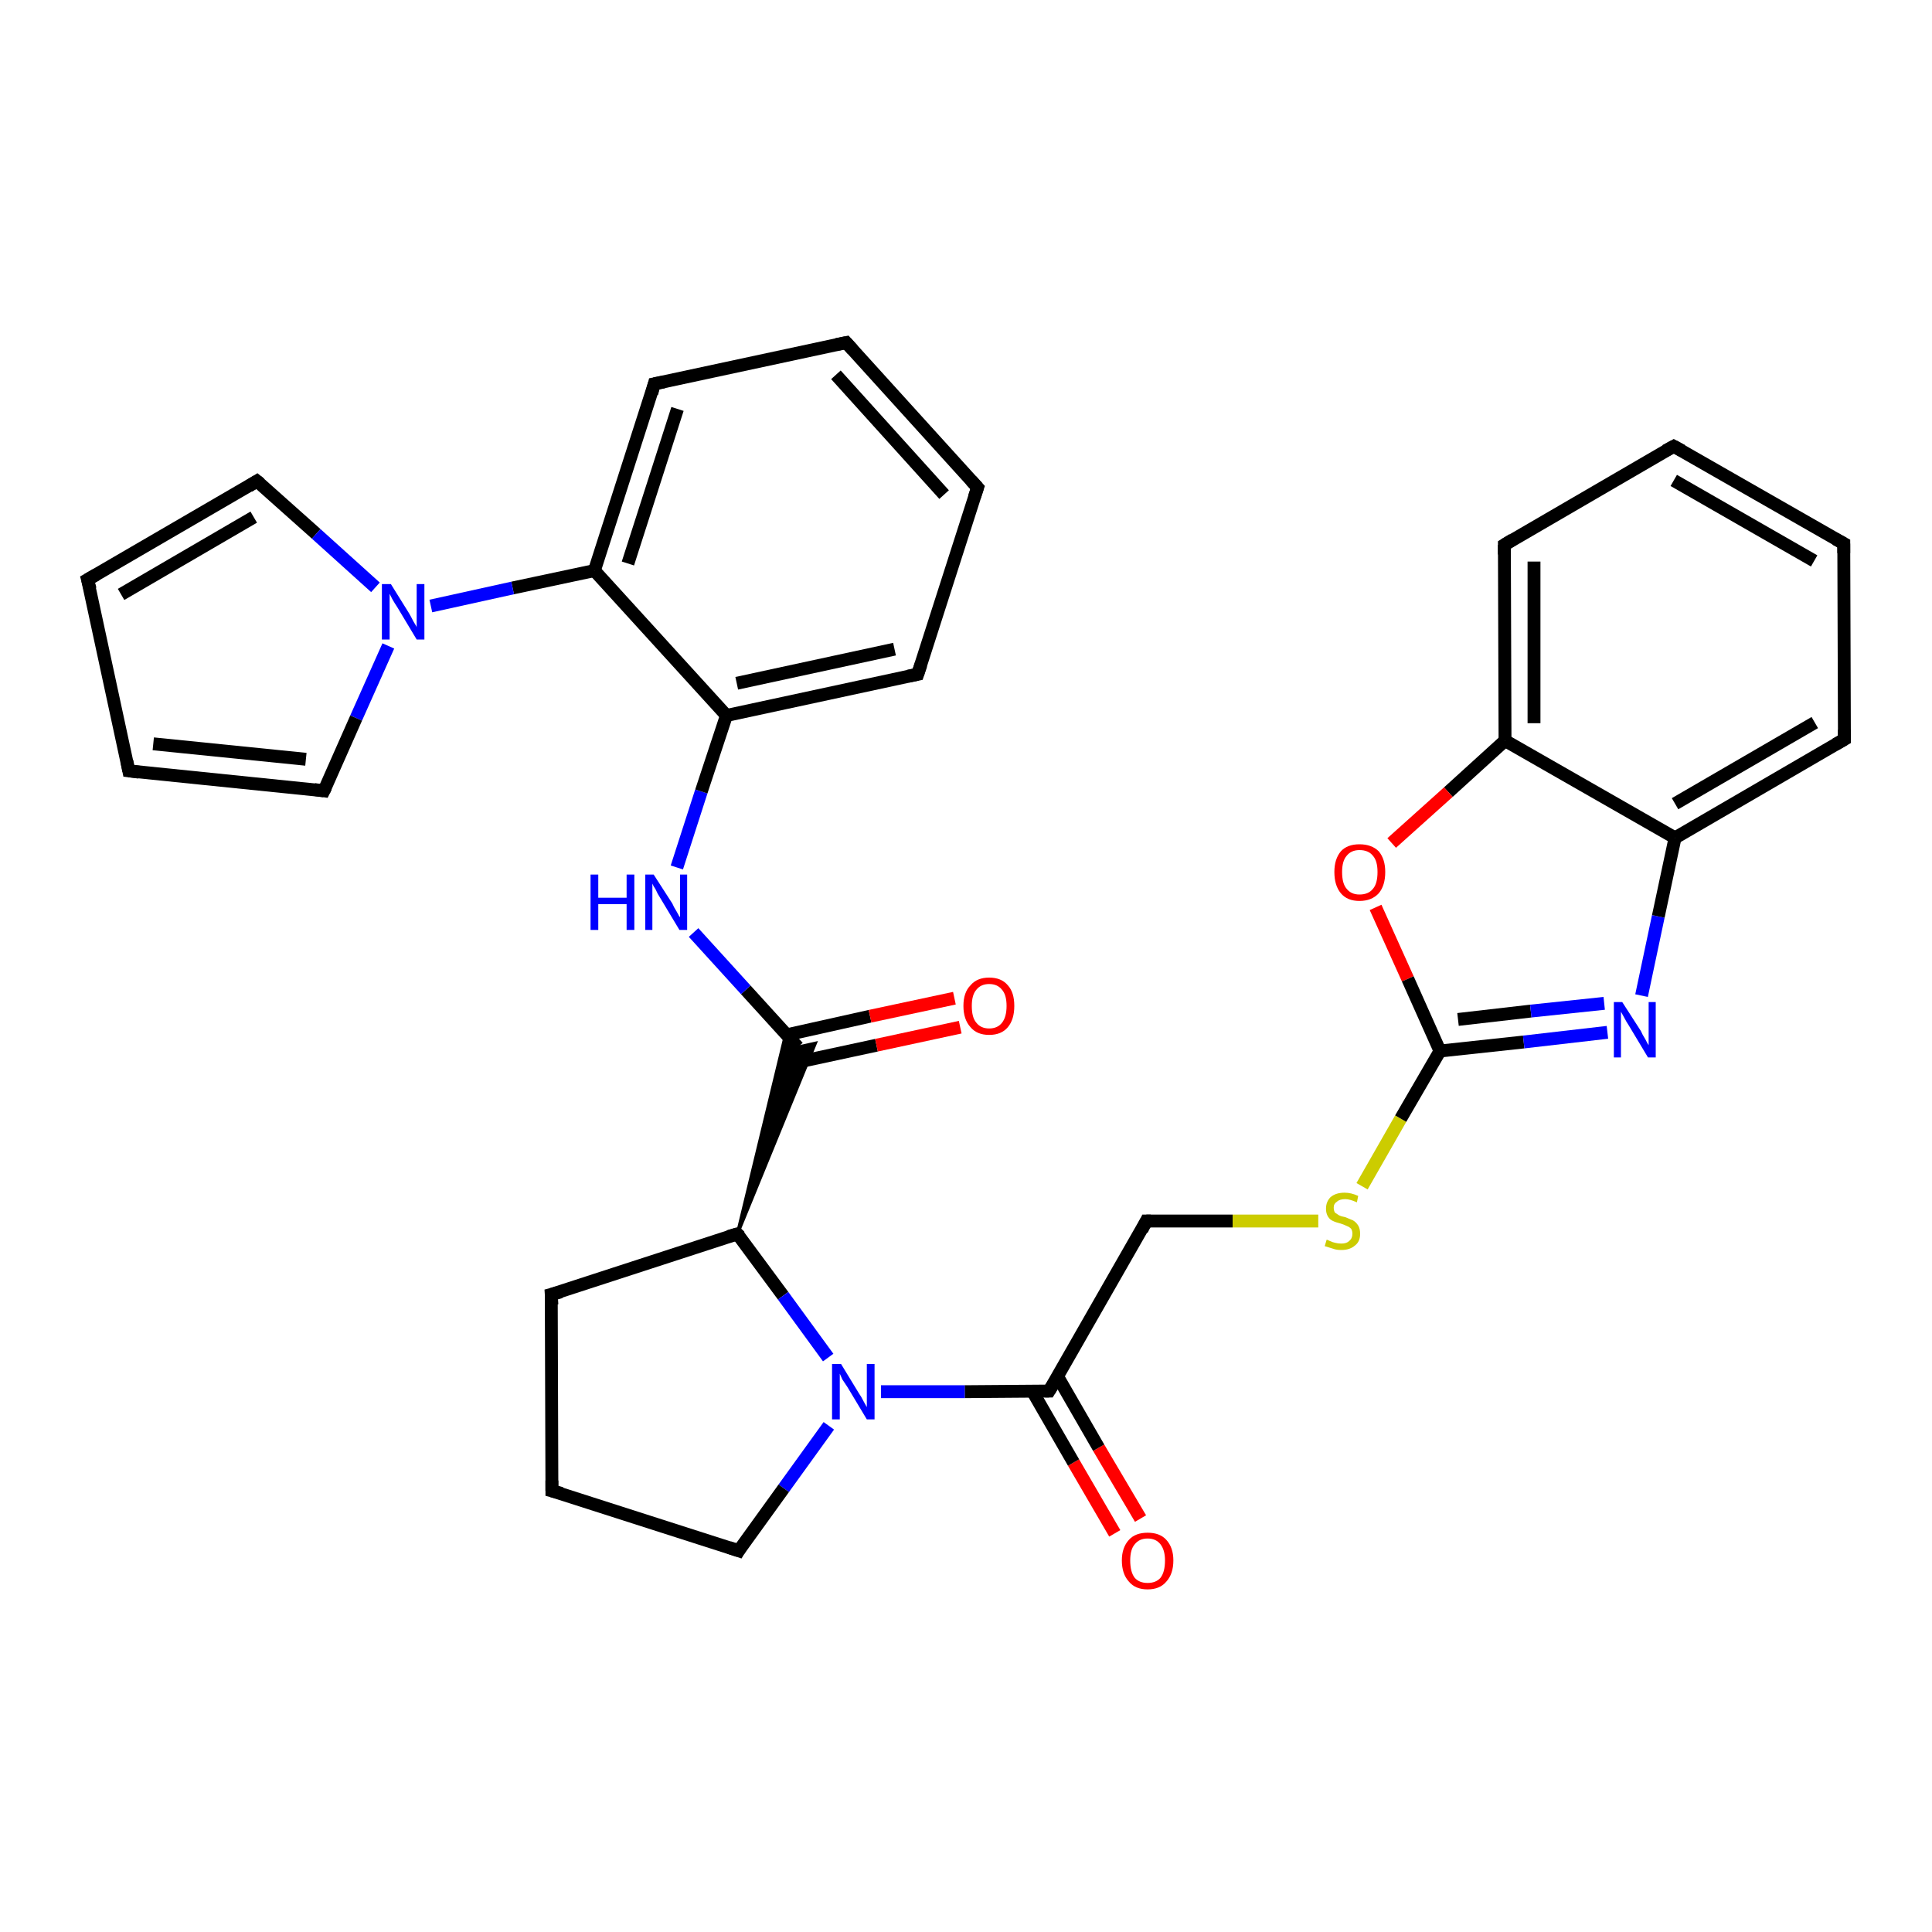 <?xml version='1.0' encoding='iso-8859-1'?>
<svg version='1.1' baseProfile='full'
              xmlns='http://www.w3.org/2000/svg'
                      xmlns:rdkit='http://www.rdkit.org/xml'
                      xmlns:xlink='http://www.w3.org/1999/xlink'
                  xml:space='preserve'
width='300px' height='300px' viewBox='0 0 300 300'>
<!-- END OF HEADER -->
<rect style='opacity:1.0;fill:#FFFFFF;stroke:none' width='300.0' height='300.0' x='0.0' y='0.0'> </rect>
<path class='bond-0 atom-0 atom-1' d='M 173.1,238.1 L 166.7,227.1' style='fill:none;fill-rule:evenodd;stroke:#FF0000;stroke-width:2.0px;stroke-linecap:butt;stroke-linejoin:miter;stroke-opacity:1' />
<path class='bond-0 atom-0 atom-1' d='M 166.7,227.1 L 160.3,216.0' style='fill:none;fill-rule:evenodd;stroke:#000000;stroke-width:2.0px;stroke-linecap:butt;stroke-linejoin:miter;stroke-opacity:1' />
<path class='bond-0 atom-0 atom-1' d='M 177.1,235.8 L 170.6,224.8' style='fill:none;fill-rule:evenodd;stroke:#FF0000;stroke-width:2.0px;stroke-linecap:butt;stroke-linejoin:miter;stroke-opacity:1' />
<path class='bond-0 atom-0 atom-1' d='M 170.6,224.8 L 164.2,213.7' style='fill:none;fill-rule:evenodd;stroke:#000000;stroke-width:2.0px;stroke-linecap:butt;stroke-linejoin:miter;stroke-opacity:1' />
<path class='bond-1 atom-1 atom-2' d='M 162.9,216.0 L 178.0,189.6' style='fill:none;fill-rule:evenodd;stroke:#000000;stroke-width:2.0px;stroke-linecap:butt;stroke-linejoin:miter;stroke-opacity:1' />
<path class='bond-2 atom-2 atom-3' d='M 178.0,189.6 L 191.4,189.6' style='fill:none;fill-rule:evenodd;stroke:#000000;stroke-width:2.0px;stroke-linecap:butt;stroke-linejoin:miter;stroke-opacity:1' />
<path class='bond-2 atom-2 atom-3' d='M 191.4,189.6 L 204.7,189.6' style='fill:none;fill-rule:evenodd;stroke:#CCCC00;stroke-width:2.0px;stroke-linecap:butt;stroke-linejoin:miter;stroke-opacity:1' />
<path class='bond-3 atom-3 atom-4' d='M 211.5,184.2 L 217.5,173.7' style='fill:none;fill-rule:evenodd;stroke:#CCCC00;stroke-width:2.0px;stroke-linecap:butt;stroke-linejoin:miter;stroke-opacity:1' />
<path class='bond-3 atom-3 atom-4' d='M 217.5,173.7 L 223.6,163.2' style='fill:none;fill-rule:evenodd;stroke:#000000;stroke-width:2.0px;stroke-linecap:butt;stroke-linejoin:miter;stroke-opacity:1' />
<path class='bond-4 atom-4 atom-5' d='M 223.6,163.2 L 236.6,161.8' style='fill:none;fill-rule:evenodd;stroke:#000000;stroke-width:2.0px;stroke-linecap:butt;stroke-linejoin:miter;stroke-opacity:1' />
<path class='bond-4 atom-4 atom-5' d='M 236.6,161.8 L 249.6,160.3' style='fill:none;fill-rule:evenodd;stroke:#0000FF;stroke-width:2.0px;stroke-linecap:butt;stroke-linejoin:miter;stroke-opacity:1' />
<path class='bond-4 atom-4 atom-5' d='M 226.4,158.3 L 237.7,157.0' style='fill:none;fill-rule:evenodd;stroke:#000000;stroke-width:2.0px;stroke-linecap:butt;stroke-linejoin:miter;stroke-opacity:1' />
<path class='bond-4 atom-4 atom-5' d='M 237.7,157.0 L 249.1,155.8' style='fill:none;fill-rule:evenodd;stroke:#0000FF;stroke-width:2.0px;stroke-linecap:butt;stroke-linejoin:miter;stroke-opacity:1' />
<path class='bond-5 atom-5 atom-6' d='M 254.9,154.6 L 257.5,142.3' style='fill:none;fill-rule:evenodd;stroke:#0000FF;stroke-width:2.0px;stroke-linecap:butt;stroke-linejoin:miter;stroke-opacity:1' />
<path class='bond-5 atom-5 atom-6' d='M 257.5,142.3 L 260.1,130.1' style='fill:none;fill-rule:evenodd;stroke:#000000;stroke-width:2.0px;stroke-linecap:butt;stroke-linejoin:miter;stroke-opacity:1' />
<path class='bond-6 atom-6 atom-7' d='M 260.1,130.1 L 286.4,114.8' style='fill:none;fill-rule:evenodd;stroke:#000000;stroke-width:2.0px;stroke-linecap:butt;stroke-linejoin:miter;stroke-opacity:1' />
<path class='bond-6 atom-6 atom-7' d='M 260.1,124.8 L 281.8,112.2' style='fill:none;fill-rule:evenodd;stroke:#000000;stroke-width:2.0px;stroke-linecap:butt;stroke-linejoin:miter;stroke-opacity:1' />
<path class='bond-7 atom-7 atom-8' d='M 286.4,114.8 L 286.3,84.4' style='fill:none;fill-rule:evenodd;stroke:#000000;stroke-width:2.0px;stroke-linecap:butt;stroke-linejoin:miter;stroke-opacity:1' />
<path class='bond-8 atom-8 atom-9' d='M 286.3,84.4 L 259.9,69.3' style='fill:none;fill-rule:evenodd;stroke:#000000;stroke-width:2.0px;stroke-linecap:butt;stroke-linejoin:miter;stroke-opacity:1' />
<path class='bond-8 atom-8 atom-9' d='M 281.7,87.1 L 259.9,74.6' style='fill:none;fill-rule:evenodd;stroke:#000000;stroke-width:2.0px;stroke-linecap:butt;stroke-linejoin:miter;stroke-opacity:1' />
<path class='bond-9 atom-9 atom-10' d='M 259.9,69.3 L 233.6,84.6' style='fill:none;fill-rule:evenodd;stroke:#000000;stroke-width:2.0px;stroke-linecap:butt;stroke-linejoin:miter;stroke-opacity:1' />
<path class='bond-10 atom-10 atom-11' d='M 233.6,84.6 L 233.7,115.0' style='fill:none;fill-rule:evenodd;stroke:#000000;stroke-width:2.0px;stroke-linecap:butt;stroke-linejoin:miter;stroke-opacity:1' />
<path class='bond-10 atom-10 atom-11' d='M 238.2,87.2 L 238.2,112.3' style='fill:none;fill-rule:evenodd;stroke:#000000;stroke-width:2.0px;stroke-linecap:butt;stroke-linejoin:miter;stroke-opacity:1' />
<path class='bond-11 atom-11 atom-12' d='M 233.7,115.0 L 224.9,123.0' style='fill:none;fill-rule:evenodd;stroke:#000000;stroke-width:2.0px;stroke-linecap:butt;stroke-linejoin:miter;stroke-opacity:1' />
<path class='bond-11 atom-11 atom-12' d='M 224.9,123.0 L 216.1,130.9' style='fill:none;fill-rule:evenodd;stroke:#FF0000;stroke-width:2.0px;stroke-linecap:butt;stroke-linejoin:miter;stroke-opacity:1' />
<path class='bond-12 atom-1 atom-13' d='M 162.9,216.0 L 149.8,216.1' style='fill:none;fill-rule:evenodd;stroke:#000000;stroke-width:2.0px;stroke-linecap:butt;stroke-linejoin:miter;stroke-opacity:1' />
<path class='bond-12 atom-1 atom-13' d='M 149.8,216.1 L 136.8,216.1' style='fill:none;fill-rule:evenodd;stroke:#0000FF;stroke-width:2.0px;stroke-linecap:butt;stroke-linejoin:miter;stroke-opacity:1' />
<path class='bond-13 atom-13 atom-14' d='M 128.7,221.4 L 121.7,231.1' style='fill:none;fill-rule:evenodd;stroke:#0000FF;stroke-width:2.0px;stroke-linecap:butt;stroke-linejoin:miter;stroke-opacity:1' />
<path class='bond-13 atom-13 atom-14' d='M 121.7,231.1 L 114.7,240.8' style='fill:none;fill-rule:evenodd;stroke:#000000;stroke-width:2.0px;stroke-linecap:butt;stroke-linejoin:miter;stroke-opacity:1' />
<path class='bond-14 atom-14 atom-15' d='M 114.7,240.8 L 85.7,231.5' style='fill:none;fill-rule:evenodd;stroke:#000000;stroke-width:2.0px;stroke-linecap:butt;stroke-linejoin:miter;stroke-opacity:1' />
<path class='bond-15 atom-15 atom-16' d='M 85.7,231.5 L 85.6,201.0' style='fill:none;fill-rule:evenodd;stroke:#000000;stroke-width:2.0px;stroke-linecap:butt;stroke-linejoin:miter;stroke-opacity:1' />
<path class='bond-16 atom-16 atom-17' d='M 85.6,201.0 L 114.5,191.6' style='fill:none;fill-rule:evenodd;stroke:#000000;stroke-width:2.0px;stroke-linecap:butt;stroke-linejoin:miter;stroke-opacity:1' />
<path class='bond-17 atom-17 atom-18' d='M 114.5,191.6 L 122.0,160.6 L 123.9,162.6 Z' style='fill:#000000;fill-rule:evenodd;fill-opacity:1;stroke:#000000;stroke-width:0.5px;stroke-linecap:butt;stroke-linejoin:miter;stroke-opacity:1;' />
<path class='bond-17 atom-17 atom-18' d='M 114.5,191.6 L 123.9,162.6 L 126.6,162.0 Z' style='fill:#000000;fill-rule:evenodd;fill-opacity:1;stroke:#000000;stroke-width:0.5px;stroke-linecap:butt;stroke-linejoin:miter;stroke-opacity:1;' />
<path class='bond-18 atom-18 atom-19' d='M 123.1,165.1 L 136.1,162.3' style='fill:none;fill-rule:evenodd;stroke:#000000;stroke-width:2.0px;stroke-linecap:butt;stroke-linejoin:miter;stroke-opacity:1' />
<path class='bond-18 atom-18 atom-19' d='M 136.1,162.3 L 149.1,159.5' style='fill:none;fill-rule:evenodd;stroke:#FF0000;stroke-width:2.0px;stroke-linecap:butt;stroke-linejoin:miter;stroke-opacity:1' />
<path class='bond-18 atom-18 atom-19' d='M 122.1,160.7 L 135.1,157.8' style='fill:none;fill-rule:evenodd;stroke:#000000;stroke-width:2.0px;stroke-linecap:butt;stroke-linejoin:miter;stroke-opacity:1' />
<path class='bond-18 atom-18 atom-19' d='M 135.1,157.8 L 148.2,155.0' style='fill:none;fill-rule:evenodd;stroke:#FF0000;stroke-width:2.0px;stroke-linecap:butt;stroke-linejoin:miter;stroke-opacity:1' />
<path class='bond-19 atom-18 atom-20' d='M 123.9,162.6 L 115.8,153.7' style='fill:none;fill-rule:evenodd;stroke:#000000;stroke-width:2.0px;stroke-linecap:butt;stroke-linejoin:miter;stroke-opacity:1' />
<path class='bond-19 atom-18 atom-20' d='M 115.8,153.7 L 107.7,144.8' style='fill:none;fill-rule:evenodd;stroke:#0000FF;stroke-width:2.0px;stroke-linecap:butt;stroke-linejoin:miter;stroke-opacity:1' />
<path class='bond-20 atom-20 atom-21' d='M 105.1,134.7 L 108.9,122.9' style='fill:none;fill-rule:evenodd;stroke:#0000FF;stroke-width:2.0px;stroke-linecap:butt;stroke-linejoin:miter;stroke-opacity:1' />
<path class='bond-20 atom-20 atom-21' d='M 108.9,122.9 L 112.8,111.1' style='fill:none;fill-rule:evenodd;stroke:#000000;stroke-width:2.0px;stroke-linecap:butt;stroke-linejoin:miter;stroke-opacity:1' />
<path class='bond-21 atom-21 atom-22' d='M 112.8,111.1 L 142.5,104.7' style='fill:none;fill-rule:evenodd;stroke:#000000;stroke-width:2.0px;stroke-linecap:butt;stroke-linejoin:miter;stroke-opacity:1' />
<path class='bond-21 atom-21 atom-22' d='M 114.4,106.1 L 138.9,100.8' style='fill:none;fill-rule:evenodd;stroke:#000000;stroke-width:2.0px;stroke-linecap:butt;stroke-linejoin:miter;stroke-opacity:1' />
<path class='bond-22 atom-22 atom-23' d='M 142.5,104.7 L 151.8,75.7' style='fill:none;fill-rule:evenodd;stroke:#000000;stroke-width:2.0px;stroke-linecap:butt;stroke-linejoin:miter;stroke-opacity:1' />
<path class='bond-23 atom-23 atom-24' d='M 151.8,75.7 L 131.4,53.2' style='fill:none;fill-rule:evenodd;stroke:#000000;stroke-width:2.0px;stroke-linecap:butt;stroke-linejoin:miter;stroke-opacity:1' />
<path class='bond-23 atom-23 atom-24' d='M 146.6,76.8 L 129.8,58.2' style='fill:none;fill-rule:evenodd;stroke:#000000;stroke-width:2.0px;stroke-linecap:butt;stroke-linejoin:miter;stroke-opacity:1' />
<path class='bond-24 atom-24 atom-25' d='M 131.4,53.2 L 101.6,59.6' style='fill:none;fill-rule:evenodd;stroke:#000000;stroke-width:2.0px;stroke-linecap:butt;stroke-linejoin:miter;stroke-opacity:1' />
<path class='bond-25 atom-25 atom-26' d='M 101.6,59.6 L 92.3,88.6' style='fill:none;fill-rule:evenodd;stroke:#000000;stroke-width:2.0px;stroke-linecap:butt;stroke-linejoin:miter;stroke-opacity:1' />
<path class='bond-25 atom-25 atom-26' d='M 105.2,63.5 L 97.5,87.5' style='fill:none;fill-rule:evenodd;stroke:#000000;stroke-width:2.0px;stroke-linecap:butt;stroke-linejoin:miter;stroke-opacity:1' />
<path class='bond-26 atom-26 atom-27' d='M 92.3,88.6 L 79.6,91.3' style='fill:none;fill-rule:evenodd;stroke:#000000;stroke-width:2.0px;stroke-linecap:butt;stroke-linejoin:miter;stroke-opacity:1' />
<path class='bond-26 atom-26 atom-27' d='M 79.6,91.3 L 66.9,94.1' style='fill:none;fill-rule:evenodd;stroke:#0000FF;stroke-width:2.0px;stroke-linecap:butt;stroke-linejoin:miter;stroke-opacity:1' />
<path class='bond-27 atom-27 atom-28' d='M 60.3,100.3 L 55.3,111.5' style='fill:none;fill-rule:evenodd;stroke:#0000FF;stroke-width:2.0px;stroke-linecap:butt;stroke-linejoin:miter;stroke-opacity:1' />
<path class='bond-27 atom-27 atom-28' d='M 55.3,111.5 L 50.3,122.8' style='fill:none;fill-rule:evenodd;stroke:#000000;stroke-width:2.0px;stroke-linecap:butt;stroke-linejoin:miter;stroke-opacity:1' />
<path class='bond-28 atom-28 atom-29' d='M 50.3,122.8 L 20.0,119.7' style='fill:none;fill-rule:evenodd;stroke:#000000;stroke-width:2.0px;stroke-linecap:butt;stroke-linejoin:miter;stroke-opacity:1' />
<path class='bond-28 atom-28 atom-29' d='M 47.5,117.9 L 23.8,115.5' style='fill:none;fill-rule:evenodd;stroke:#000000;stroke-width:2.0px;stroke-linecap:butt;stroke-linejoin:miter;stroke-opacity:1' />
<path class='bond-29 atom-29 atom-30' d='M 20.0,119.7 L 13.6,90.0' style='fill:none;fill-rule:evenodd;stroke:#000000;stroke-width:2.0px;stroke-linecap:butt;stroke-linejoin:miter;stroke-opacity:1' />
<path class='bond-30 atom-30 atom-31' d='M 13.6,90.0 L 39.9,74.7' style='fill:none;fill-rule:evenodd;stroke:#000000;stroke-width:2.0px;stroke-linecap:butt;stroke-linejoin:miter;stroke-opacity:1' />
<path class='bond-30 atom-30 atom-31' d='M 18.8,92.3 L 39.4,80.3' style='fill:none;fill-rule:evenodd;stroke:#000000;stroke-width:2.0px;stroke-linecap:butt;stroke-linejoin:miter;stroke-opacity:1' />
<path class='bond-31 atom-12 atom-4' d='M 213.6,140.9 L 218.6,152.0' style='fill:none;fill-rule:evenodd;stroke:#FF0000;stroke-width:2.0px;stroke-linecap:butt;stroke-linejoin:miter;stroke-opacity:1' />
<path class='bond-31 atom-12 atom-4' d='M 218.6,152.0 L 223.6,163.2' style='fill:none;fill-rule:evenodd;stroke:#000000;stroke-width:2.0px;stroke-linecap:butt;stroke-linejoin:miter;stroke-opacity:1' />
<path class='bond-32 atom-17 atom-13' d='M 114.5,191.6 L 121.6,201.2' style='fill:none;fill-rule:evenodd;stroke:#000000;stroke-width:2.0px;stroke-linecap:butt;stroke-linejoin:miter;stroke-opacity:1' />
<path class='bond-32 atom-17 atom-13' d='M 121.6,201.2 L 128.6,210.8' style='fill:none;fill-rule:evenodd;stroke:#0000FF;stroke-width:2.0px;stroke-linecap:butt;stroke-linejoin:miter;stroke-opacity:1' />
<path class='bond-33 atom-26 atom-21' d='M 92.3,88.6 L 112.8,111.1' style='fill:none;fill-rule:evenodd;stroke:#000000;stroke-width:2.0px;stroke-linecap:butt;stroke-linejoin:miter;stroke-opacity:1' />
<path class='bond-34 atom-31 atom-27' d='M 39.9,74.7 L 49.1,82.9' style='fill:none;fill-rule:evenodd;stroke:#000000;stroke-width:2.0px;stroke-linecap:butt;stroke-linejoin:miter;stroke-opacity:1' />
<path class='bond-34 atom-31 atom-27' d='M 49.1,82.9 L 58.3,91.2' style='fill:none;fill-rule:evenodd;stroke:#0000FF;stroke-width:2.0px;stroke-linecap:butt;stroke-linejoin:miter;stroke-opacity:1' />
<path class='bond-35 atom-11 atom-6' d='M 233.7,115.0 L 260.1,130.1' style='fill:none;fill-rule:evenodd;stroke:#000000;stroke-width:2.0px;stroke-linecap:butt;stroke-linejoin:miter;stroke-opacity:1' />
<path d='M 163.7,214.7 L 162.9,216.0 L 162.3,216.0' style='fill:none;stroke:#000000;stroke-width:2.0px;stroke-linecap:butt;stroke-linejoin:miter;stroke-opacity:1;' />
<path d='M 177.3,191.0 L 178.0,189.6 L 178.7,189.6' style='fill:none;stroke:#000000;stroke-width:2.0px;stroke-linecap:butt;stroke-linejoin:miter;stroke-opacity:1;' />
<path d='M 285.0,115.6 L 286.4,114.8 L 286.4,113.3' style='fill:none;stroke:#000000;stroke-width:2.0px;stroke-linecap:butt;stroke-linejoin:miter;stroke-opacity:1;' />
<path d='M 286.3,85.9 L 286.3,84.4 L 285.0,83.7' style='fill:none;stroke:#000000;stroke-width:2.0px;stroke-linecap:butt;stroke-linejoin:miter;stroke-opacity:1;' />
<path d='M 261.2,70.0 L 259.9,69.3 L 258.6,70.0' style='fill:none;stroke:#000000;stroke-width:2.0px;stroke-linecap:butt;stroke-linejoin:miter;stroke-opacity:1;' />
<path d='M 234.9,83.8 L 233.6,84.6 L 233.6,86.1' style='fill:none;stroke:#000000;stroke-width:2.0px;stroke-linecap:butt;stroke-linejoin:miter;stroke-opacity:1;' />
<path d='M 115.0,240.3 L 114.7,240.8 L 113.2,240.3' style='fill:none;stroke:#000000;stroke-width:2.0px;stroke-linecap:butt;stroke-linejoin:miter;stroke-opacity:1;' />
<path d='M 87.2,231.9 L 85.7,231.5 L 85.7,229.9' style='fill:none;stroke:#000000;stroke-width:2.0px;stroke-linecap:butt;stroke-linejoin:miter;stroke-opacity:1;' />
<path d='M 85.7,202.6 L 85.6,201.0 L 87.1,200.6' style='fill:none;stroke:#000000;stroke-width:2.0px;stroke-linecap:butt;stroke-linejoin:miter;stroke-opacity:1;' />
<path d='M 113.1,192.0 L 114.5,191.6 L 114.9,192.0' style='fill:none;stroke:#000000;stroke-width:2.0px;stroke-linecap:butt;stroke-linejoin:miter;stroke-opacity:1;' />
<path d='M 141.0,105.0 L 142.5,104.7 L 143.0,103.2' style='fill:none;stroke:#000000;stroke-width:2.0px;stroke-linecap:butt;stroke-linejoin:miter;stroke-opacity:1;' />
<path d='M 151.3,77.2 L 151.8,75.7 L 150.8,74.6' style='fill:none;stroke:#000000;stroke-width:2.0px;stroke-linecap:butt;stroke-linejoin:miter;stroke-opacity:1;' />
<path d='M 132.4,54.3 L 131.4,53.2 L 129.9,53.5' style='fill:none;stroke:#000000;stroke-width:2.0px;stroke-linecap:butt;stroke-linejoin:miter;stroke-opacity:1;' />
<path d='M 103.1,59.3 L 101.6,59.6 L 101.2,61.1' style='fill:none;stroke:#000000;stroke-width:2.0px;stroke-linecap:butt;stroke-linejoin:miter;stroke-opacity:1;' />
<path d='M 50.6,122.2 L 50.3,122.8 L 48.8,122.6' style='fill:none;stroke:#000000;stroke-width:2.0px;stroke-linecap:butt;stroke-linejoin:miter;stroke-opacity:1;' />
<path d='M 21.6,119.9 L 20.0,119.7 L 19.7,118.2' style='fill:none;stroke:#000000;stroke-width:2.0px;stroke-linecap:butt;stroke-linejoin:miter;stroke-opacity:1;' />
<path d='M 14.0,91.5 L 13.6,90.0 L 15.0,89.2' style='fill:none;stroke:#000000;stroke-width:2.0px;stroke-linecap:butt;stroke-linejoin:miter;stroke-opacity:1;' />
<path d='M 38.6,75.5 L 39.9,74.7 L 40.4,75.1' style='fill:none;stroke:#000000;stroke-width:2.0px;stroke-linecap:butt;stroke-linejoin:miter;stroke-opacity:1;' />
<path class='atom-0' d='M 174.2 242.3
Q 174.2 240.3, 175.3 239.1
Q 176.3 238.0, 178.2 238.0
Q 180.1 238.0, 181.1 239.1
Q 182.2 240.3, 182.2 242.3
Q 182.2 244.4, 181.1 245.6
Q 180.1 246.8, 178.2 246.8
Q 176.3 246.8, 175.3 245.6
Q 174.2 244.4, 174.2 242.3
M 178.2 245.8
Q 179.5 245.8, 180.2 245.0
Q 180.9 244.1, 180.9 242.3
Q 180.9 240.7, 180.2 239.8
Q 179.5 238.9, 178.2 238.9
Q 176.9 238.9, 176.2 239.8
Q 175.5 240.6, 175.5 242.3
Q 175.5 244.1, 176.2 245.0
Q 176.9 245.8, 178.2 245.8
' fill='#FF0000'/>
<path class='atom-3' d='M 206.0 192.5
Q 206.1 192.5, 206.5 192.7
Q 206.9 192.9, 207.4 193.0
Q 207.8 193.1, 208.3 193.1
Q 209.1 193.1, 209.5 192.7
Q 210.0 192.3, 210.0 191.6
Q 210.0 191.1, 209.8 190.8
Q 209.5 190.5, 209.2 190.4
Q 208.8 190.2, 208.2 190.0
Q 207.4 189.8, 207.0 189.6
Q 206.5 189.4, 206.2 188.9
Q 205.9 188.4, 205.9 187.7
Q 205.9 186.6, 206.6 185.9
Q 207.4 185.2, 208.8 185.2
Q 209.8 185.2, 210.9 185.7
L 210.7 186.7
Q 209.6 186.2, 208.9 186.2
Q 208.0 186.2, 207.6 186.6
Q 207.1 186.9, 207.1 187.5
Q 207.1 188.0, 207.3 188.3
Q 207.6 188.5, 207.9 188.7
Q 208.3 188.9, 208.9 189.0
Q 209.6 189.3, 210.1 189.5
Q 210.6 189.8, 210.9 190.3
Q 211.2 190.8, 211.2 191.6
Q 211.2 192.8, 210.4 193.4
Q 209.6 194.1, 208.3 194.1
Q 207.5 194.1, 207.0 193.9
Q 206.4 193.7, 205.7 193.5
L 206.0 192.5
' fill='#CCCC00'/>
<path class='atom-5' d='M 251.9 155.6
L 254.8 160.1
Q 255.0 160.6, 255.5 161.4
Q 255.9 162.2, 256.0 162.3
L 256.0 155.6
L 257.1 155.6
L 257.1 164.2
L 255.9 164.2
L 252.9 159.2
Q 252.5 158.6, 252.2 158.0
Q 251.8 157.3, 251.7 157.1
L 251.7 164.2
L 250.6 164.2
L 250.6 155.6
L 251.9 155.6
' fill='#0000FF'/>
<path class='atom-12' d='M 207.2 135.4
Q 207.2 133.4, 208.2 132.2
Q 209.2 131.1, 211.1 131.1
Q 213.0 131.1, 214.1 132.2
Q 215.1 133.4, 215.1 135.4
Q 215.1 137.5, 214.1 138.7
Q 213.0 139.9, 211.1 139.9
Q 209.2 139.9, 208.2 138.7
Q 207.2 137.5, 207.2 135.4
M 211.1 138.9
Q 212.5 138.9, 213.2 138.0
Q 213.9 137.2, 213.9 135.4
Q 213.9 133.7, 213.2 132.9
Q 212.5 132.0, 211.1 132.0
Q 209.8 132.0, 209.1 132.9
Q 208.4 133.7, 208.4 135.4
Q 208.4 137.2, 209.1 138.0
Q 209.8 138.9, 211.1 138.9
' fill='#FF0000'/>
<path class='atom-13' d='M 130.6 211.8
L 133.4 216.4
Q 133.7 216.8, 134.1 217.6
Q 134.6 218.5, 134.6 218.5
L 134.6 211.8
L 135.8 211.8
L 135.8 220.4
L 134.6 220.4
L 131.6 215.4
Q 131.2 214.8, 130.8 214.2
Q 130.5 213.5, 130.4 213.3
L 130.4 220.4
L 129.2 220.4
L 129.2 211.8
L 130.6 211.8
' fill='#0000FF'/>
<path class='atom-19' d='M 149.6 156.2
Q 149.6 154.1, 150.7 153.0
Q 151.7 151.8, 153.6 151.8
Q 155.5 151.8, 156.5 153.0
Q 157.5 154.1, 157.5 156.2
Q 157.5 158.3, 156.5 159.5
Q 155.5 160.7, 153.6 160.7
Q 151.7 160.7, 150.7 159.5
Q 149.6 158.3, 149.6 156.2
M 153.6 159.7
Q 154.9 159.7, 155.6 158.8
Q 156.3 157.9, 156.3 156.2
Q 156.3 154.5, 155.6 153.7
Q 154.9 152.8, 153.6 152.8
Q 152.3 152.8, 151.6 153.7
Q 150.9 154.5, 150.9 156.2
Q 150.9 158.0, 151.6 158.8
Q 152.3 159.7, 153.6 159.7
' fill='#FF0000'/>
<path class='atom-20' d='M 91.7 135.8
L 92.9 135.8
L 92.9 139.4
L 97.3 139.4
L 97.3 135.8
L 98.5 135.8
L 98.5 144.4
L 97.3 144.4
L 97.3 140.4
L 92.9 140.4
L 92.9 144.4
L 91.7 144.4
L 91.7 135.8
' fill='#0000FF'/>
<path class='atom-20' d='M 101.5 135.8
L 104.4 140.3
Q 104.6 140.8, 105.1 141.6
Q 105.5 142.4, 105.6 142.4
L 105.6 135.8
L 106.7 135.8
L 106.7 144.4
L 105.5 144.4
L 102.5 139.4
Q 102.1 138.8, 101.8 138.1
Q 101.4 137.5, 101.3 137.2
L 101.3 144.4
L 100.2 144.4
L 100.2 135.8
L 101.5 135.8
' fill='#0000FF'/>
<path class='atom-27' d='M 60.7 90.7
L 63.5 95.2
Q 63.8 95.7, 64.2 96.5
Q 64.7 97.3, 64.7 97.4
L 64.7 90.7
L 65.9 90.7
L 65.9 99.3
L 64.7 99.3
L 61.7 94.3
Q 61.3 93.7, 60.9 93.0
Q 60.6 92.4, 60.5 92.2
L 60.5 99.3
L 59.3 99.3
L 59.3 90.7
L 60.7 90.7
' fill='#0000FF'/>
</svg>
